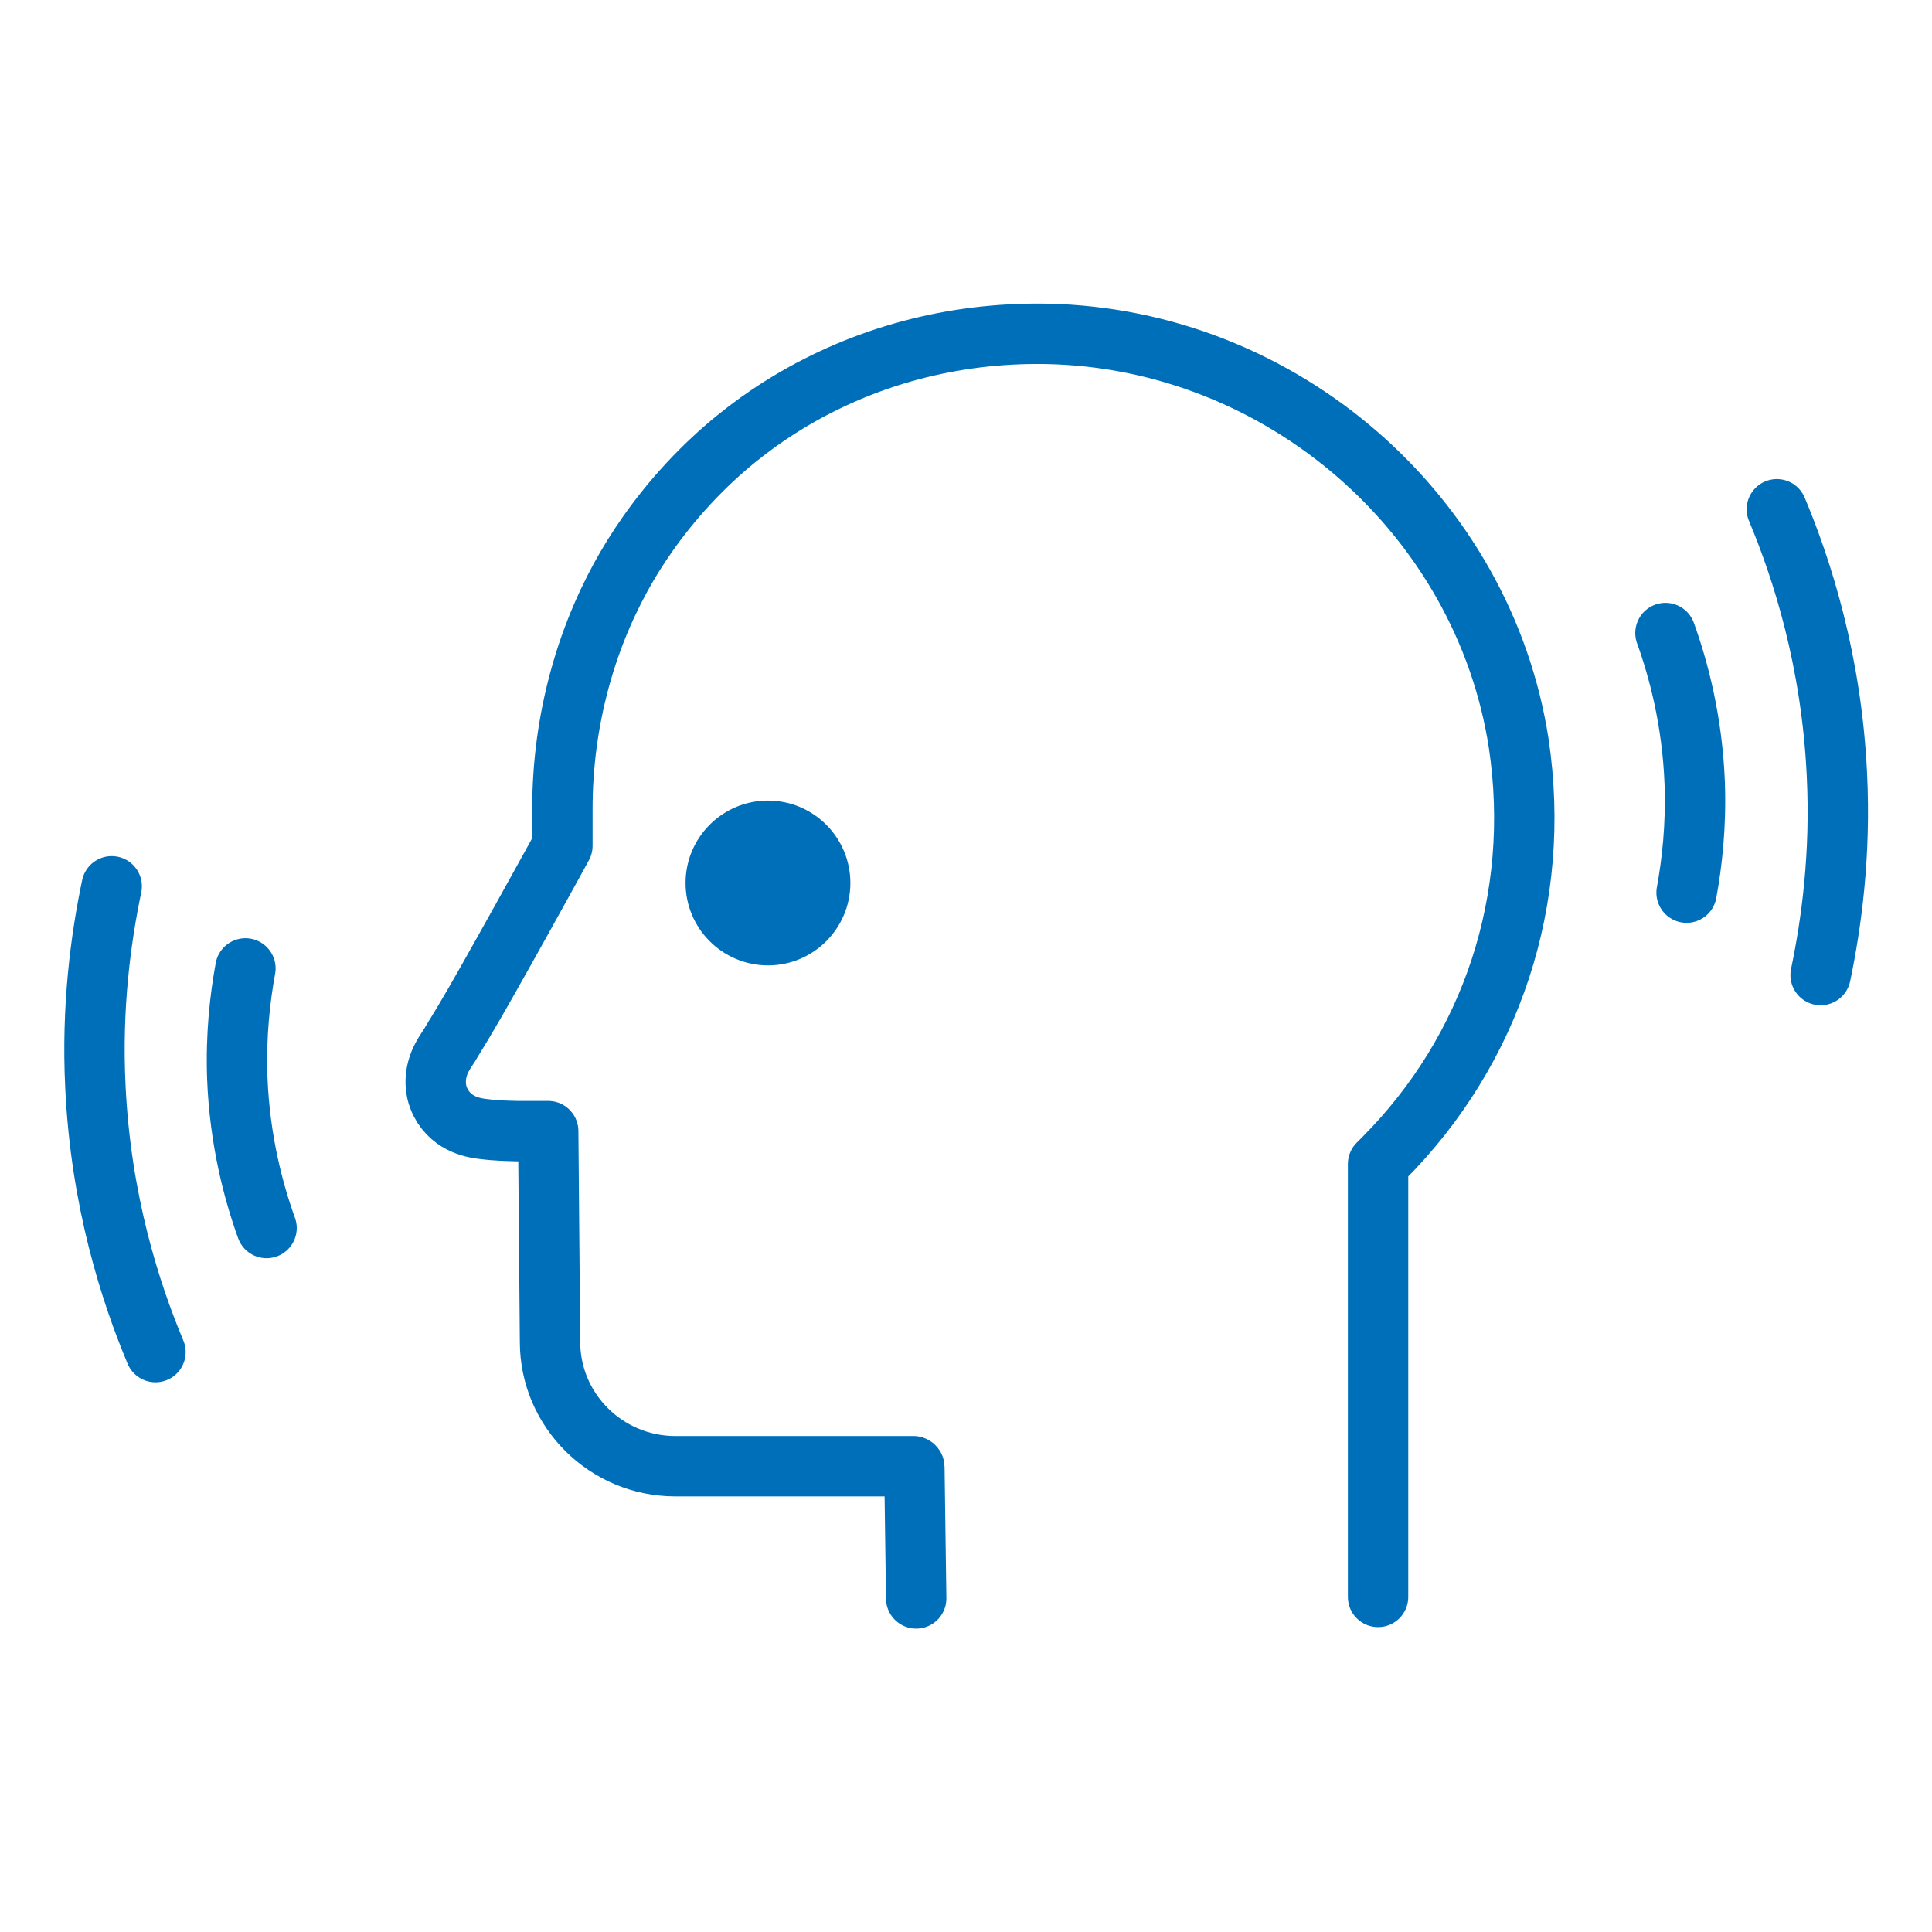 <?xml version="1.0" encoding="UTF-8"?>
<svg id="Stroke_iconography" data-name="Stroke iconography" xmlns="http://www.w3.org/2000/svg" viewBox="0 0 64 64">
  <defs>
    <style>
      .cls-1 {
        fill: none;
        stroke-linecap: round;
        stroke-linejoin: round;
        stroke-width: 2px;
      }

      .cls-1, .cls-2 {
        stroke: #006fb9;
      }

      .cls-2 {
        fill: #006fb9;
        stroke-miterlimit: 10;
      }
    </style>
  </defs>
  <g>
    <path class="cls-2" d="M23.21,29.25c0,1.23,1,2.23,2.23,2.23,1.23,0,2.23-1,2.23-2.23s-1-2.23-2.23-2.23c-1.23,0-2.23,1-2.23,2.23Z"/>
    <path class="cls-1" d="M45.65,52.9v-14.34l.17-.17c3.59-3.6,5.26-8.6,4.49-13.76-1.17-7.59-7.85-13.41-15.62-13.57-3.17-.06-6.1.77-8.57,2.26-.83.5-1.86,1.23-2.9,2.27-1.15,1.15-1.94,2.29-2.46,3.18-.53.91-1.14,2.18-1.57,3.78-.36,1.34-.56,2.76-.56,4.24v1.23c-.03.06-2.5,4.55-3.26,5.81l-.49.81c-.08.12-.16.24-.23.37-.27.5-.29,1.06-.05,1.52.39.75,1.16.84,1.41.87.47.06.82.06,1.12.07h1.03l.06,6.98c0,2.27,1.86,4.12,4.15,4.12h7.89s.03.01.03.03c.02,1.45.04,2.9.06,4.35"/>
  </g>
  <path class="cls-1" d="M55.17,20.97c.43,1.19.89,2.9.97,4.98.05,1.41-.09,2.64-.27,3.62"/>
  <path class="cls-1" d="M58.86,16.87c.83,1.98,1.81,5,1.99,8.79.13,2.65-.18,4.92-.54,6.64"/>
  <path class="cls-1" d="M8.83,40.68c-.43-1.19-.89-2.9-.97-4.98-.05-1.41.09-2.64.27-3.62"/>
  <path class="cls-1" d="M5.15,44.79c-.83-1.98-1.81-5-1.99-8.79-.13-2.65.18-4.92.54-6.64"/>
</svg>